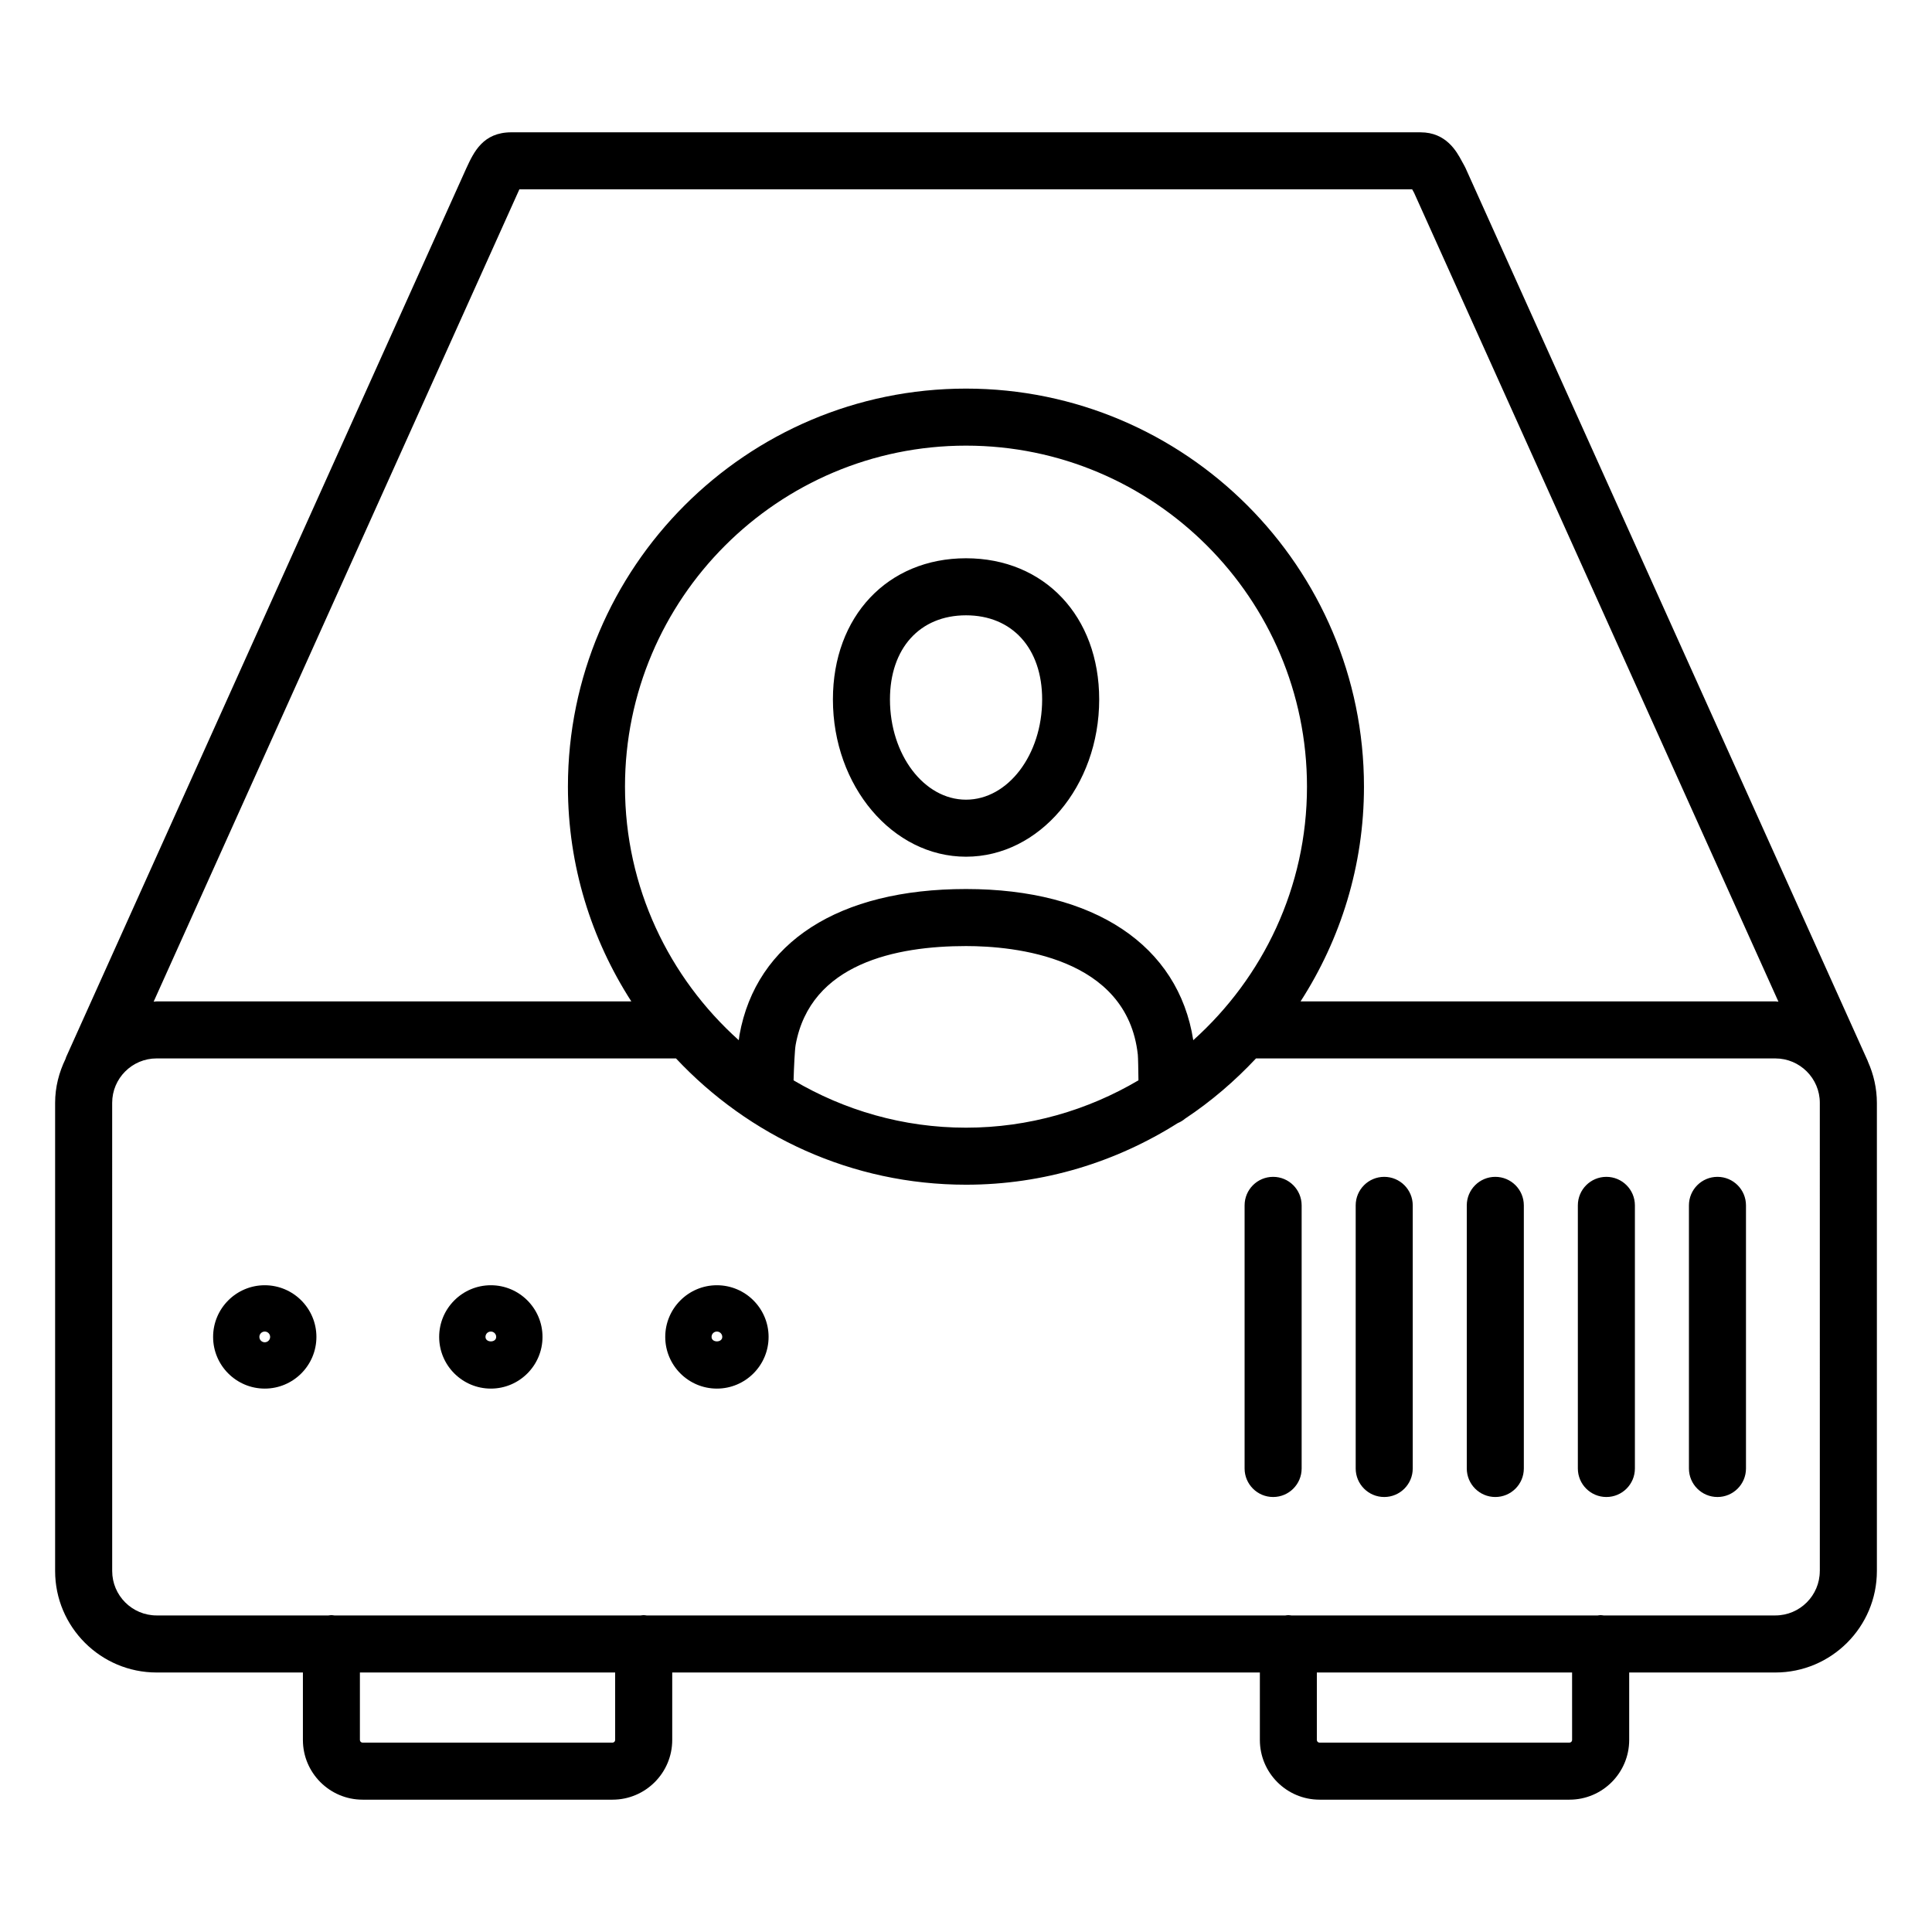 <?xml version="1.0" encoding="UTF-8"?>
<!-- The Best Svg Icon site in the world: iconSvg.co, Visit us! https://iconsvg.co -->
<svg fill="#000000" width="800px" height="800px" version="1.1" viewBox="144 144 512 512" xmlns="http://www.w3.org/2000/svg">
 <path d="m639.04 425.39c-0.035-0.09-0.051-0.176-0.09-0.266l-106.56-236.57c-0.105-0.23-0.223-0.465-0.348-0.684l-0.656-1.188c-1.328-2.473-4.098-7.617-10.922-7.617l-240.94-0.004c-7.531 0-9.965 5.25-11.93 9.492l-106.07 235.58c-0.074 0.168-0.105 0.344-0.172 0.516-1.707 3.527-2.746 7.438-2.746 11.613v124.07c0 14.828 12.066 26.895 26.895 26.895h38.77v17.879c0 8.727 7.098 15.824 15.824 15.824h66.227c8.723 0 15.824-7.098 15.824-15.824v-17.879h155.73v17.879c0 8.727 7.098 15.824 15.824 15.824h66.227c8.723 0 15.824-7.098 15.824-15.824v-17.879h38.746c14.828 0 26.895-12.066 26.895-26.895v-124.08c-0.012-3.875-0.871-7.539-2.352-10.867zm-357.55-230.88c0.051-0.109 0.105-0.223 0.145-0.328h236.61c0.16 0.297 0.328 0.605 0.508 0.918l96.555 214.36c-0.281-0.004-0.543-0.086-0.832-0.086l-125.81 0.004c10.586-16.438 16.801-35.941 16.801-56.906 0-58.164-47.316-105.49-105.47-105.49-58.164 0-105.49 47.324-105.49 105.49 0 20.965 6.219 40.465 16.801 56.906h-125.81c-0.273 0-0.523 0.07-0.785 0.082zm118.51 185.09c-33.711 0-55.59 14.082-60.027 38.664-0.07 0.395-0.133 0.891-0.191 1.402-18.453-16.555-30.152-40.508-30.152-67.191 0-49.832 40.543-90.375 90.375-90.375 49.828 0 90.359 40.543 90.359 90.375 0 26.688-11.688 50.633-30.137 67.188-3.926-25.117-26.203-40.062-60.227-40.062zm45.703 50.695c-13.426 7.918-29.02 12.551-45.707 12.551s-32.27-4.625-45.691-12.539c0.102-3.613 0.324-8.137 0.543-9.375 3.91-21.664 26.711-26.215 45.152-26.215 12.746 0 42.703 2.812 45.535 28.793 0.074 0.781 0.133 3.871 0.168 6.785zm-138.68 174.81c0 0.395-0.316 0.711-0.711 0.711h-66.223c-0.387 0-0.711-0.316-0.711-0.711v-17.879h67.641zm253.6 0c0 0.395-0.316 0.711-0.711 0.711h-66.223c-0.387 0-0.711-0.316-0.711-0.711v-17.879h67.641zm65.641-44.773c0 6.492-5.285 11.777-11.777 11.777h-45.523c-0.262-0.023-0.52-0.082-0.781-0.082s-0.523 0.051-0.781 0.082h-81.195c-0.262-0.023-0.52-0.082-0.781-0.082-0.262 0-0.523 0.051-0.781 0.082h-169.28c-0.262-0.023-0.52-0.082-0.781-0.082-0.262 0-0.523 0.051-0.781 0.082h-81.191c-0.262-0.023-0.52-0.082-0.781-0.082s-0.523 0.051-0.781 0.082h-45.543c-6.492 0-11.777-5.285-11.777-11.777l-0.004-124.07c0-6.488 5.285-11.77 11.777-11.77h137.64c19.262 20.539 46.547 33.469 76.859 33.469 20.637 0 39.84-6.047 56.121-16.332 0.719-0.289 1.367-0.699 1.949-1.184 6.883-4.559 13.148-9.945 18.781-15.949h137.64c6.492 0 11.777 5.281 11.777 11.77l0.004 124.07zm-412.1-75.73c-7.547 0-13.688 6.141-13.688 13.695 0 7.551 6.141 13.695 13.688 13.695s13.688-6.141 13.688-13.695c0-7.551-6.141-13.695-13.688-13.695zm0 15.117c-0.785 0-1.426-0.637-1.426-1.422s0.641-1.422 1.426-1.422c0.785 0 1.426 0.637 1.426 1.422s-0.641 1.422-1.426 1.422zm59.918-15.117c-7.551 0-13.699 6.141-13.699 13.695 0 7.551 6.144 13.695 13.699 13.695 7.547 0 13.688-6.141 13.688-13.695 0-7.551-6.141-13.695-13.688-13.695zm-1.426 13.695c0-0.797 0.625-1.422 1.426-1.422 0.781 0 1.414 0.637 1.414 1.422 0.008 1.586-2.836 1.578-2.84 0zm61.328-13.695c-7.547 0-13.688 6.141-13.688 13.695 0 7.551 6.141 13.695 13.688 13.695 7.551 0 13.699-6.141 13.699-13.695 0-7.551-6.144-13.695-13.699-13.695zm-1.414 13.695c0-0.797 0.625-1.422 1.414-1.422 0.785 0 1.426 0.637 1.426 1.422 0.008 1.57-2.84 1.586-2.84 0zm148.82-42.422c-4.172 0-7.559 3.379-7.559 7.559v69.727c0 4.176 3.387 7.559 7.559 7.559s7.559-3.379 7.559-7.559v-69.727c-0.004-4.176-3.387-7.559-7.559-7.559zm29.441 0c-4.172 0-7.559 3.379-7.559 7.559v69.727c0 4.176 3.387 7.559 7.559 7.559 4.172 0 7.559-3.379 7.559-7.559v-69.727c0-4.176-3.387-7.559-7.559-7.559zm29.441 0c-4.172 0-7.559 3.379-7.559 7.559v69.727c0 4.176 3.387 7.559 7.559 7.559s7.559-3.379 7.559-7.559v-69.727c0-4.176-3.387-7.559-7.559-7.559zm29.434 0c-4.172 0-7.559 3.379-7.559 7.559v69.727c0 4.176 3.387 7.559 7.559 7.559 4.172 0 7.559-3.379 7.559-7.559v-69.727c0-4.176-3.387-7.559-7.559-7.559zm29.438 0c-4.172 0-7.559 3.379-7.559 7.559v69.727c0 4.176 3.387 7.559 7.559 7.559 4.172 0 7.559-3.379 7.559-7.559v-69.727c0-4.176-3.387-7.559-7.559-7.559zm-199.14-163.93c-20.766 0-35.273 15.387-35.273 37.414 0 22.984 15.824 41.676 35.273 41.676 19.457 0 35.293-18.695 35.293-41.676 0-22.031-14.516-37.414-35.293-37.414zm0 63.977c-11.113 0-20.156-11.914-20.156-26.562 0-13.543 7.91-22.297 20.156-22.297 12.258 0 20.176 8.75 20.176 22.297 0.004 14.645-9.051 26.562-20.176 26.562z"/>
</svg>